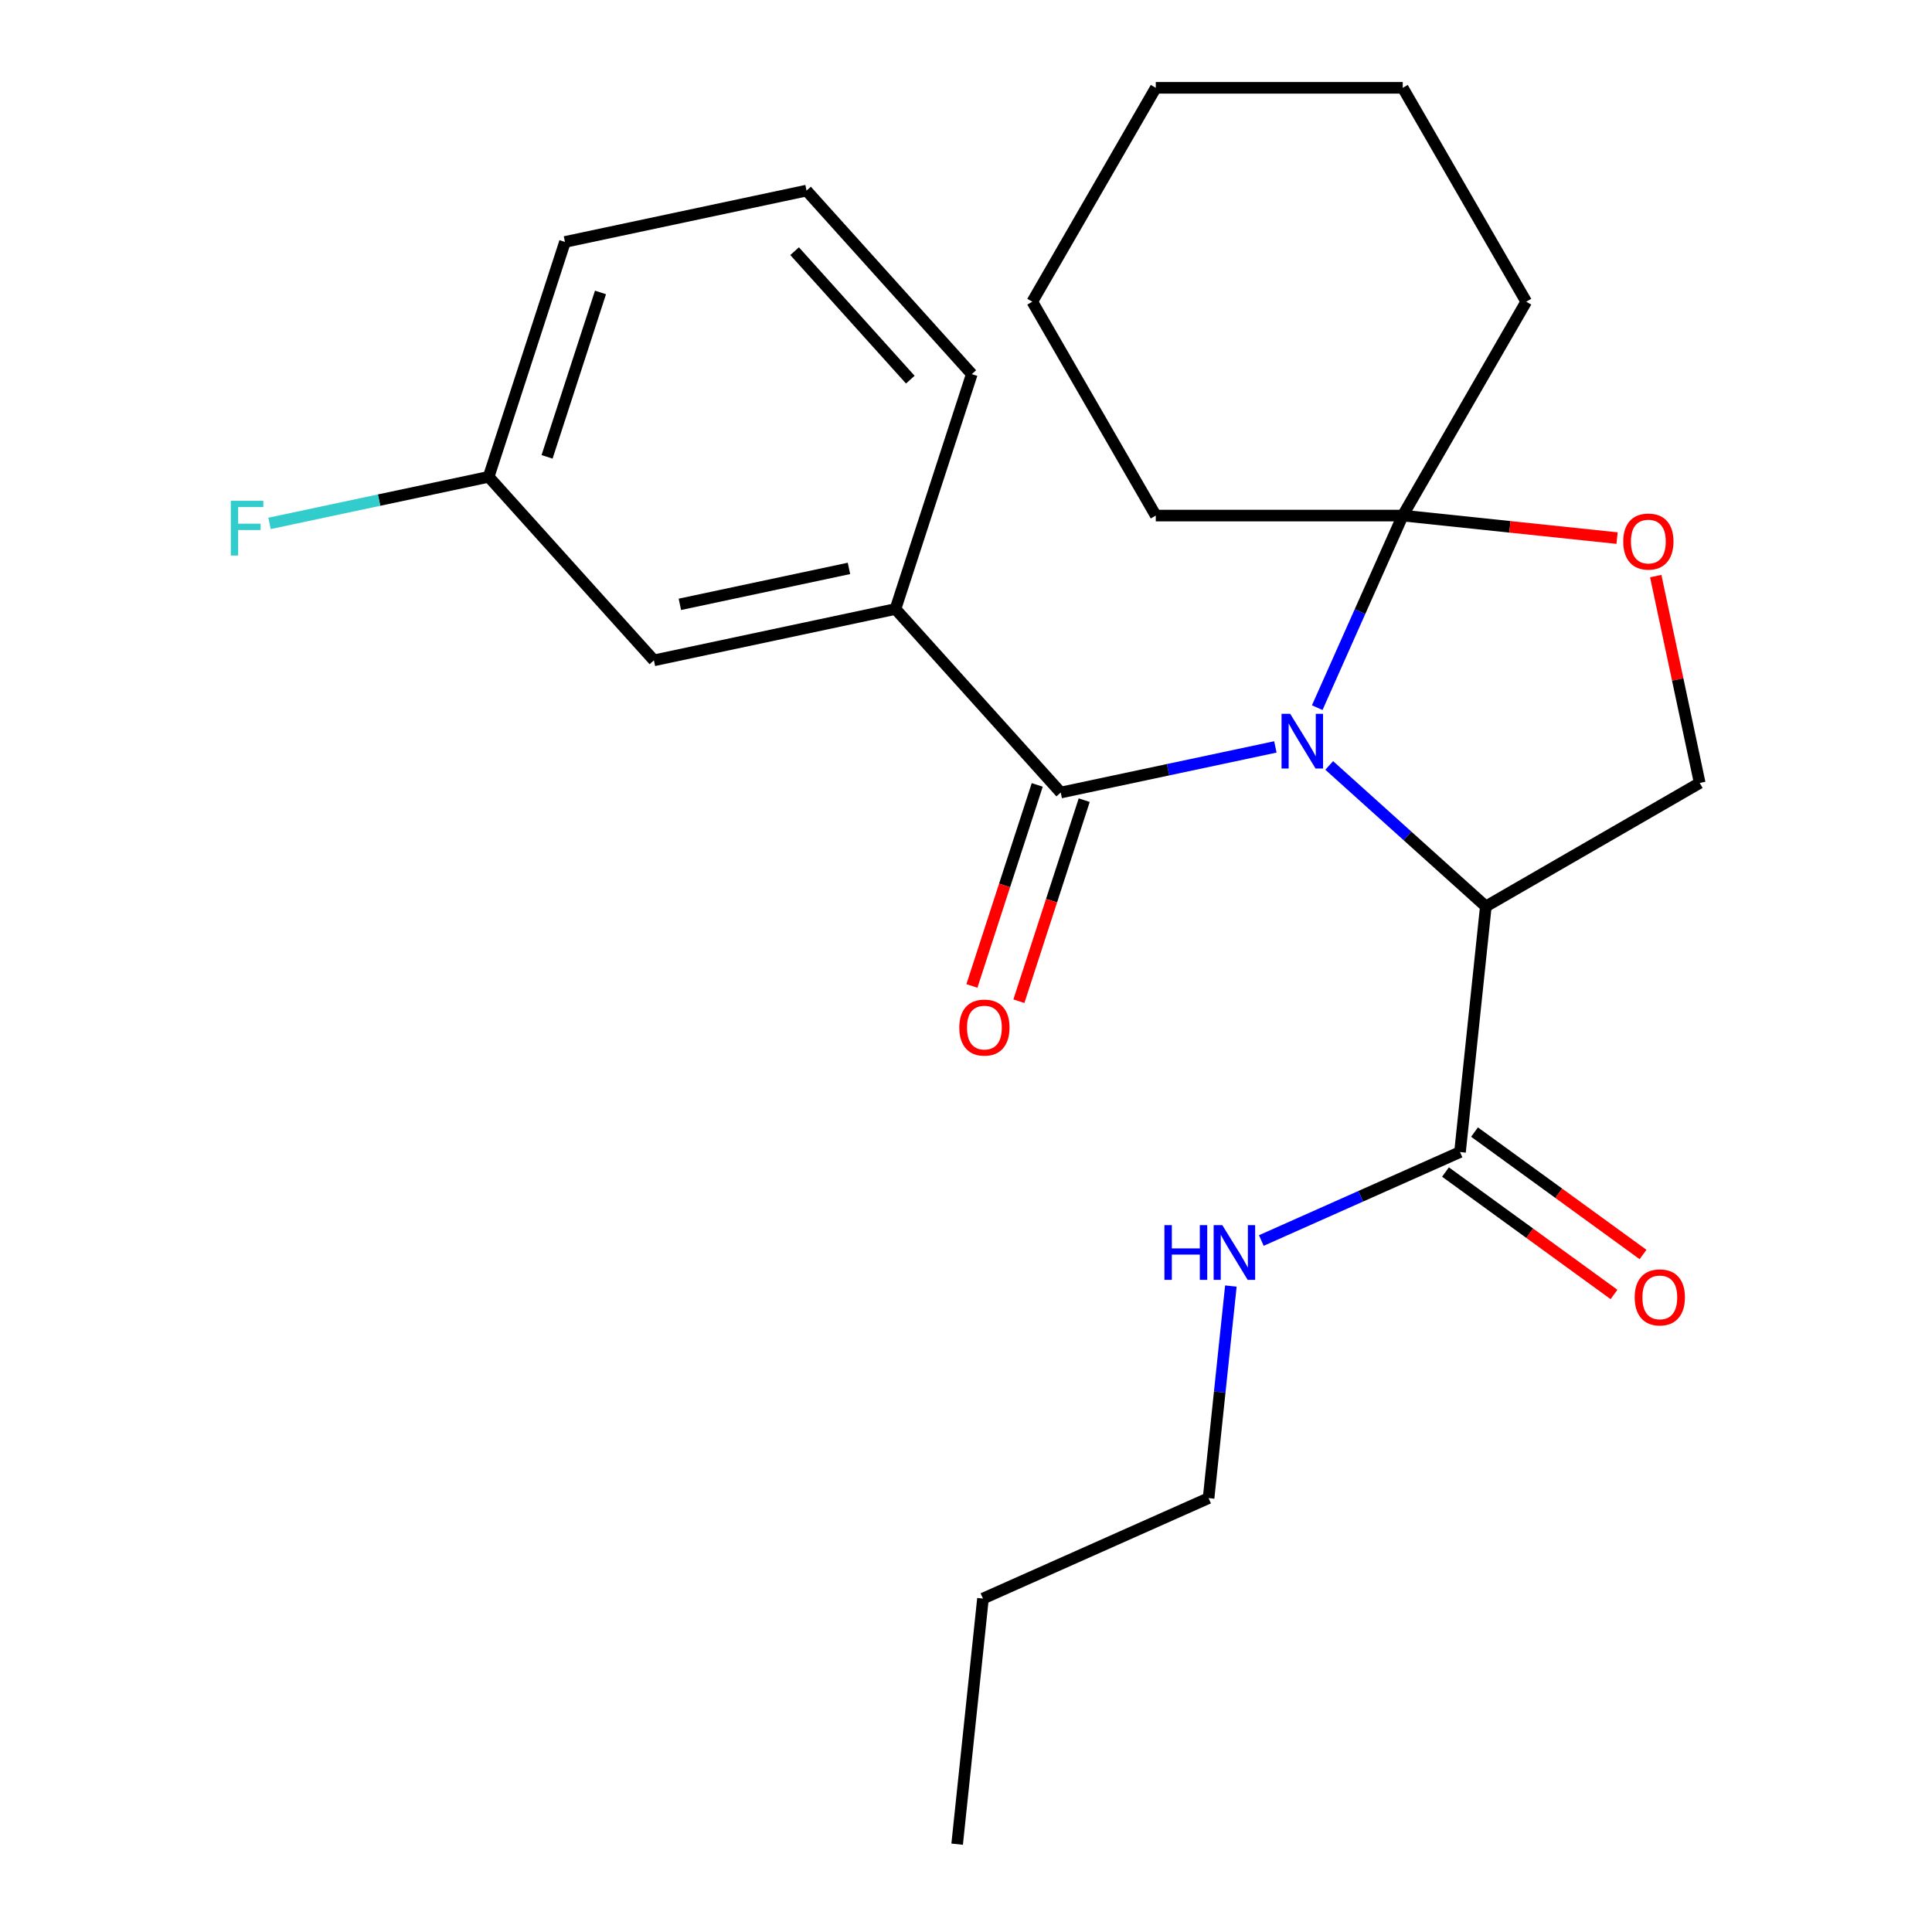<?xml version='1.0' encoding='iso-8859-1'?>
<svg version='1.1' baseProfile='full'
              xmlns='http://www.w3.org/2000/svg'
                      xmlns:rdkit='http://www.rdkit.org/xml'
                      xmlns:xlink='http://www.w3.org/1999/xlink'
                  xml:space='preserve'
width='1000px' height='1000px' viewBox='0 0 1000 1000'>
<!-- END OF HEADER -->
<rect style='opacity:1.0;fill:#FFFFFF;stroke:none' width='1000' height='1000' x='0' y='0'> </rect>
<path class='bond-0' d='M 755.7,596.302 L 704.279,619.196' style='fill:none;fill-rule:evenodd;stroke:#000000;stroke-width:6px;stroke-linecap:butt;stroke-linejoin:miter;stroke-opacity:1' />
<path class='bond-0' d='M 704.279,619.196 L 652.858,642.09' style='fill:none;fill-rule:evenodd;stroke:#0000FF;stroke-width:6px;stroke-linecap:butt;stroke-linejoin:miter;stroke-opacity:1' />
<path class='bond-1' d='M 748.186,606.644 L 791.796,638.328' style='fill:none;fill-rule:evenodd;stroke:#000000;stroke-width:6px;stroke-linecap:butt;stroke-linejoin:miter;stroke-opacity:1' />
<path class='bond-1' d='M 791.796,638.328 L 835.406,670.013' style='fill:none;fill-rule:evenodd;stroke:#FF0000;stroke-width:6px;stroke-linecap:butt;stroke-linejoin:miter;stroke-opacity:1' />
<path class='bond-1' d='M 763.213,585.961 L 806.823,617.645' style='fill:none;fill-rule:evenodd;stroke:#000000;stroke-width:6px;stroke-linecap:butt;stroke-linejoin:miter;stroke-opacity:1' />
<path class='bond-1' d='M 806.823,617.645 L 850.433,649.33' style='fill:none;fill-rule:evenodd;stroke:#FF0000;stroke-width:6px;stroke-linecap:butt;stroke-linejoin:miter;stroke-opacity:1' />
<path class='bond-2' d='M 755.7,596.302 L 769.061,469.173' style='fill:none;fill-rule:evenodd;stroke:#000000;stroke-width:6px;stroke-linecap:butt;stroke-linejoin:miter;stroke-opacity:1' />
<path class='bond-3' d='M 637.098,665.651 L 631.329,720.537' style='fill:none;fill-rule:evenodd;stroke:#0000FF;stroke-width:6px;stroke-linecap:butt;stroke-linejoin:miter;stroke-opacity:1' />
<path class='bond-3' d='M 631.329,720.537 L 625.56,775.424' style='fill:none;fill-rule:evenodd;stroke:#000000;stroke-width:6px;stroke-linecap:butt;stroke-linejoin:miter;stroke-opacity:1' />
<path class='bond-4' d='M 625.56,775.424 L 508.782,827.417' style='fill:none;fill-rule:evenodd;stroke:#000000;stroke-width:6px;stroke-linecap:butt;stroke-linejoin:miter;stroke-opacity:1' />
<path class='bond-5' d='M 508.782,827.417 L 495.421,954.545' style='fill:none;fill-rule:evenodd;stroke:#000000;stroke-width:6px;stroke-linecap:butt;stroke-linejoin:miter;stroke-opacity:1' />
<path class='bond-6' d='M 681.793,366.283 L 703.926,316.572' style='fill:none;fill-rule:evenodd;stroke:#0000FF;stroke-width:6px;stroke-linecap:butt;stroke-linejoin:miter;stroke-opacity:1' />
<path class='bond-6' d='M 703.926,316.572 L 726.059,266.861' style='fill:none;fill-rule:evenodd;stroke:#000000;stroke-width:6px;stroke-linecap:butt;stroke-linejoin:miter;stroke-opacity:1' />
<path class='bond-7' d='M 660.13,386.601 L 604.58,398.408' style='fill:none;fill-rule:evenodd;stroke:#0000FF;stroke-width:6px;stroke-linecap:butt;stroke-linejoin:miter;stroke-opacity:1' />
<path class='bond-7' d='M 604.58,398.408 L 549.03,410.216' style='fill:none;fill-rule:evenodd;stroke:#000000;stroke-width:6px;stroke-linecap:butt;stroke-linejoin:miter;stroke-opacity:1' />
<path class='bond-8' d='M 688.002,396.187 L 728.532,432.68' style='fill:none;fill-rule:evenodd;stroke:#0000FF;stroke-width:6px;stroke-linecap:butt;stroke-linejoin:miter;stroke-opacity:1' />
<path class='bond-8' d='M 728.532,432.68 L 769.061,469.173' style='fill:none;fill-rule:evenodd;stroke:#000000;stroke-width:6px;stroke-linecap:butt;stroke-linejoin:miter;stroke-opacity:1' />
<path class='bond-9' d='M 463.496,315.22 L 338.46,341.798' style='fill:none;fill-rule:evenodd;stroke:#000000;stroke-width:6px;stroke-linecap:butt;stroke-linejoin:miter;stroke-opacity:1' />
<path class='bond-9' d='M 439.425,294.2 L 351.9,312.804' style='fill:none;fill-rule:evenodd;stroke:#000000;stroke-width:6px;stroke-linecap:butt;stroke-linejoin:miter;stroke-opacity:1' />
<path class='bond-10' d='M 463.496,315.22 L 502.997,193.648' style='fill:none;fill-rule:evenodd;stroke:#000000;stroke-width:6px;stroke-linecap:butt;stroke-linejoin:miter;stroke-opacity:1' />
<path class='bond-11' d='M 463.496,315.22 L 549.03,410.216' style='fill:none;fill-rule:evenodd;stroke:#000000;stroke-width:6px;stroke-linecap:butt;stroke-linejoin:miter;stroke-opacity:1' />
<path class='bond-12' d='M 536.873,406.266 L 519.968,458.294' style='fill:none;fill-rule:evenodd;stroke:#000000;stroke-width:6px;stroke-linecap:butt;stroke-linejoin:miter;stroke-opacity:1' />
<path class='bond-12' d='M 519.968,458.294 L 503.063,510.323' style='fill:none;fill-rule:evenodd;stroke:#FF0000;stroke-width:6px;stroke-linecap:butt;stroke-linejoin:miter;stroke-opacity:1' />
<path class='bond-12' d='M 561.187,414.166 L 544.282,466.195' style='fill:none;fill-rule:evenodd;stroke:#000000;stroke-width:6px;stroke-linecap:butt;stroke-linejoin:miter;stroke-opacity:1' />
<path class='bond-12' d='M 544.282,466.195 L 527.377,518.223' style='fill:none;fill-rule:evenodd;stroke:#FF0000;stroke-width:6px;stroke-linecap:butt;stroke-linejoin:miter;stroke-opacity:1' />
<path class='bond-13' d='M 338.46,341.798 L 252.926,246.802' style='fill:none;fill-rule:evenodd;stroke:#000000;stroke-width:6px;stroke-linecap:butt;stroke-linejoin:miter;stroke-opacity:1' />
<path class='bond-14' d='M 252.926,246.802 L 196.216,258.856' style='fill:none;fill-rule:evenodd;stroke:#000000;stroke-width:6px;stroke-linecap:butt;stroke-linejoin:miter;stroke-opacity:1' />
<path class='bond-14' d='M 196.216,258.856 L 139.506,270.91' style='fill:none;fill-rule:evenodd;stroke:#33CCCC;stroke-width:6px;stroke-linecap:butt;stroke-linejoin:miter;stroke-opacity:1' />
<path class='bond-15' d='M 252.926,246.802 L 292.427,125.229' style='fill:none;fill-rule:evenodd;stroke:#000000;stroke-width:6px;stroke-linecap:butt;stroke-linejoin:miter;stroke-opacity:1' />
<path class='bond-15' d='M 283.165,236.466 L 310.816,151.366' style='fill:none;fill-rule:evenodd;stroke:#000000;stroke-width:6px;stroke-linecap:butt;stroke-linejoin:miter;stroke-opacity:1' />
<path class='bond-16' d='M 726.059,266.861 L 598.23,266.861' style='fill:none;fill-rule:evenodd;stroke:#000000;stroke-width:6px;stroke-linecap:butt;stroke-linejoin:miter;stroke-opacity:1' />
<path class='bond-17' d='M 726.059,266.861 L 781.525,272.691' style='fill:none;fill-rule:evenodd;stroke:#000000;stroke-width:6px;stroke-linecap:butt;stroke-linejoin:miter;stroke-opacity:1' />
<path class='bond-17' d='M 781.525,272.691 L 836.992,278.521' style='fill:none;fill-rule:evenodd;stroke:#FF0000;stroke-width:6px;stroke-linecap:butt;stroke-linejoin:miter;stroke-opacity:1' />
<path class='bond-18' d='M 726.059,266.861 L 789.973,156.158' style='fill:none;fill-rule:evenodd;stroke:#000000;stroke-width:6px;stroke-linecap:butt;stroke-linejoin:miter;stroke-opacity:1' />
<path class='bond-19' d='M 857.004,298.179 L 868.384,351.719' style='fill:none;fill-rule:evenodd;stroke:#FF0000;stroke-width:6px;stroke-linecap:butt;stroke-linejoin:miter;stroke-opacity:1' />
<path class='bond-19' d='M 868.384,351.719 L 879.765,405.259' style='fill:none;fill-rule:evenodd;stroke:#000000;stroke-width:6px;stroke-linecap:butt;stroke-linejoin:miter;stroke-opacity:1' />
<path class='bond-20' d='M 879.765,405.259 L 769.061,469.173' style='fill:none;fill-rule:evenodd;stroke:#000000;stroke-width:6px;stroke-linecap:butt;stroke-linejoin:miter;stroke-opacity:1' />
<path class='bond-21' d='M 789.973,156.158 L 726.059,45.455' style='fill:none;fill-rule:evenodd;stroke:#000000;stroke-width:6px;stroke-linecap:butt;stroke-linejoin:miter;stroke-opacity:1' />
<path class='bond-22' d='M 726.059,45.455 L 598.23,45.455' style='fill:none;fill-rule:evenodd;stroke:#000000;stroke-width:6px;stroke-linecap:butt;stroke-linejoin:miter;stroke-opacity:1' />
<path class='bond-23' d='M 598.23,45.455 L 534.315,156.158' style='fill:none;fill-rule:evenodd;stroke:#000000;stroke-width:6px;stroke-linecap:butt;stroke-linejoin:miter;stroke-opacity:1' />
<path class='bond-24' d='M 534.315,156.158 L 598.23,266.861' style='fill:none;fill-rule:evenodd;stroke:#000000;stroke-width:6px;stroke-linecap:butt;stroke-linejoin:miter;stroke-opacity:1' />
<path class='bond-25' d='M 502.997,193.648 L 417.463,98.652' style='fill:none;fill-rule:evenodd;stroke:#000000;stroke-width:6px;stroke-linecap:butt;stroke-linejoin:miter;stroke-opacity:1' />
<path class='bond-25' d='M 471.168,196.505 L 411.294,130.008' style='fill:none;fill-rule:evenodd;stroke:#000000;stroke-width:6px;stroke-linecap:butt;stroke-linejoin:miter;stroke-opacity:1' />
<path class='bond-26' d='M 417.463,98.652 L 292.427,125.229' style='fill:none;fill-rule:evenodd;stroke:#000000;stroke-width:6px;stroke-linecap:butt;stroke-linejoin:miter;stroke-opacity:1' />
<path  class='atom-1' d='M 602.702 634.135
L 606.542 634.135
L 606.542 646.175
L 621.022 646.175
L 621.022 634.135
L 624.862 634.135
L 624.862 662.455
L 621.022 662.455
L 621.022 649.375
L 606.542 649.375
L 606.542 662.455
L 602.702 662.455
L 602.702 634.135
' fill='#0000FF'/>
<path  class='atom-1' d='M 632.662 634.135
L 641.942 649.135
Q 642.862 650.615, 644.342 653.295
Q 645.822 655.975, 645.902 656.135
L 645.902 634.135
L 649.662 634.135
L 649.662 662.455
L 645.782 662.455
L 635.822 646.055
Q 634.662 644.135, 633.422 641.935
Q 632.222 639.735, 631.862 639.055
L 631.862 662.455
L 628.182 662.455
L 628.182 634.135
L 632.662 634.135
' fill='#0000FF'/>
<path  class='atom-2' d='M 846.116 671.518
Q 846.116 664.718, 849.476 660.918
Q 852.836 657.118, 859.116 657.118
Q 865.396 657.118, 868.756 660.918
Q 872.116 664.718, 872.116 671.518
Q 872.116 678.398, 868.716 682.318
Q 865.316 686.198, 859.116 686.198
Q 852.876 686.198, 849.476 682.318
Q 846.116 678.438, 846.116 671.518
M 859.116 682.998
Q 863.436 682.998, 865.756 680.118
Q 868.116 677.198, 868.116 671.518
Q 868.116 665.958, 865.756 663.158
Q 863.436 660.318, 859.116 660.318
Q 854.796 660.318, 852.436 663.118
Q 850.116 665.918, 850.116 671.518
Q 850.116 677.238, 852.436 680.118
Q 854.796 682.998, 859.116 682.998
' fill='#FF0000'/>
<path  class='atom-5' d='M 667.806 369.479
L 677.086 384.479
Q 678.006 385.959, 679.486 388.639
Q 680.966 391.319, 681.046 391.479
L 681.046 369.479
L 684.806 369.479
L 684.806 397.799
L 680.926 397.799
L 670.966 381.399
Q 669.806 379.479, 668.566 377.279
Q 667.366 375.079, 667.006 374.399
L 667.006 397.799
L 663.326 397.799
L 663.326 369.479
L 667.806 369.479
' fill='#0000FF'/>
<path  class='atom-8' d='M 496.529 531.869
Q 496.529 525.069, 499.889 521.269
Q 503.249 517.469, 509.529 517.469
Q 515.809 517.469, 519.169 521.269
Q 522.529 525.069, 522.529 531.869
Q 522.529 538.749, 519.129 542.669
Q 515.729 546.549, 509.529 546.549
Q 503.289 546.549, 499.889 542.669
Q 496.529 538.789, 496.529 531.869
M 509.529 543.349
Q 513.849 543.349, 516.169 540.469
Q 518.529 537.549, 518.529 531.869
Q 518.529 526.309, 516.169 523.509
Q 513.849 520.669, 509.529 520.669
Q 505.209 520.669, 502.849 523.469
Q 500.529 526.269, 500.529 531.869
Q 500.529 537.589, 502.849 540.469
Q 505.209 543.349, 509.529 543.349
' fill='#FF0000'/>
<path  class='atom-12' d='M 840.188 280.303
Q 840.188 273.503, 843.548 269.703
Q 846.908 265.903, 853.188 265.903
Q 859.468 265.903, 862.828 269.703
Q 866.188 273.503, 866.188 280.303
Q 866.188 287.183, 862.788 291.103
Q 859.388 294.983, 853.188 294.983
Q 846.948 294.983, 843.548 291.103
Q 840.188 287.223, 840.188 280.303
M 853.188 291.783
Q 857.508 291.783, 859.828 288.903
Q 862.188 285.983, 862.188 280.303
Q 862.188 274.743, 859.828 271.943
Q 857.508 269.103, 853.188 269.103
Q 848.868 269.103, 846.508 271.903
Q 844.188 274.703, 844.188 280.303
Q 844.188 286.023, 846.508 288.903
Q 848.868 291.783, 853.188 291.783
' fill='#FF0000'/>
<path  class='atom-20' d='M 119.47 259.219
L 136.31 259.219
L 136.31 262.459
L 123.27 262.459
L 123.27 271.059
L 134.87 271.059
L 134.87 274.339
L 123.27 274.339
L 123.27 287.539
L 119.47 287.539
L 119.47 259.219
' fill='#33CCCC'/>
</svg>
